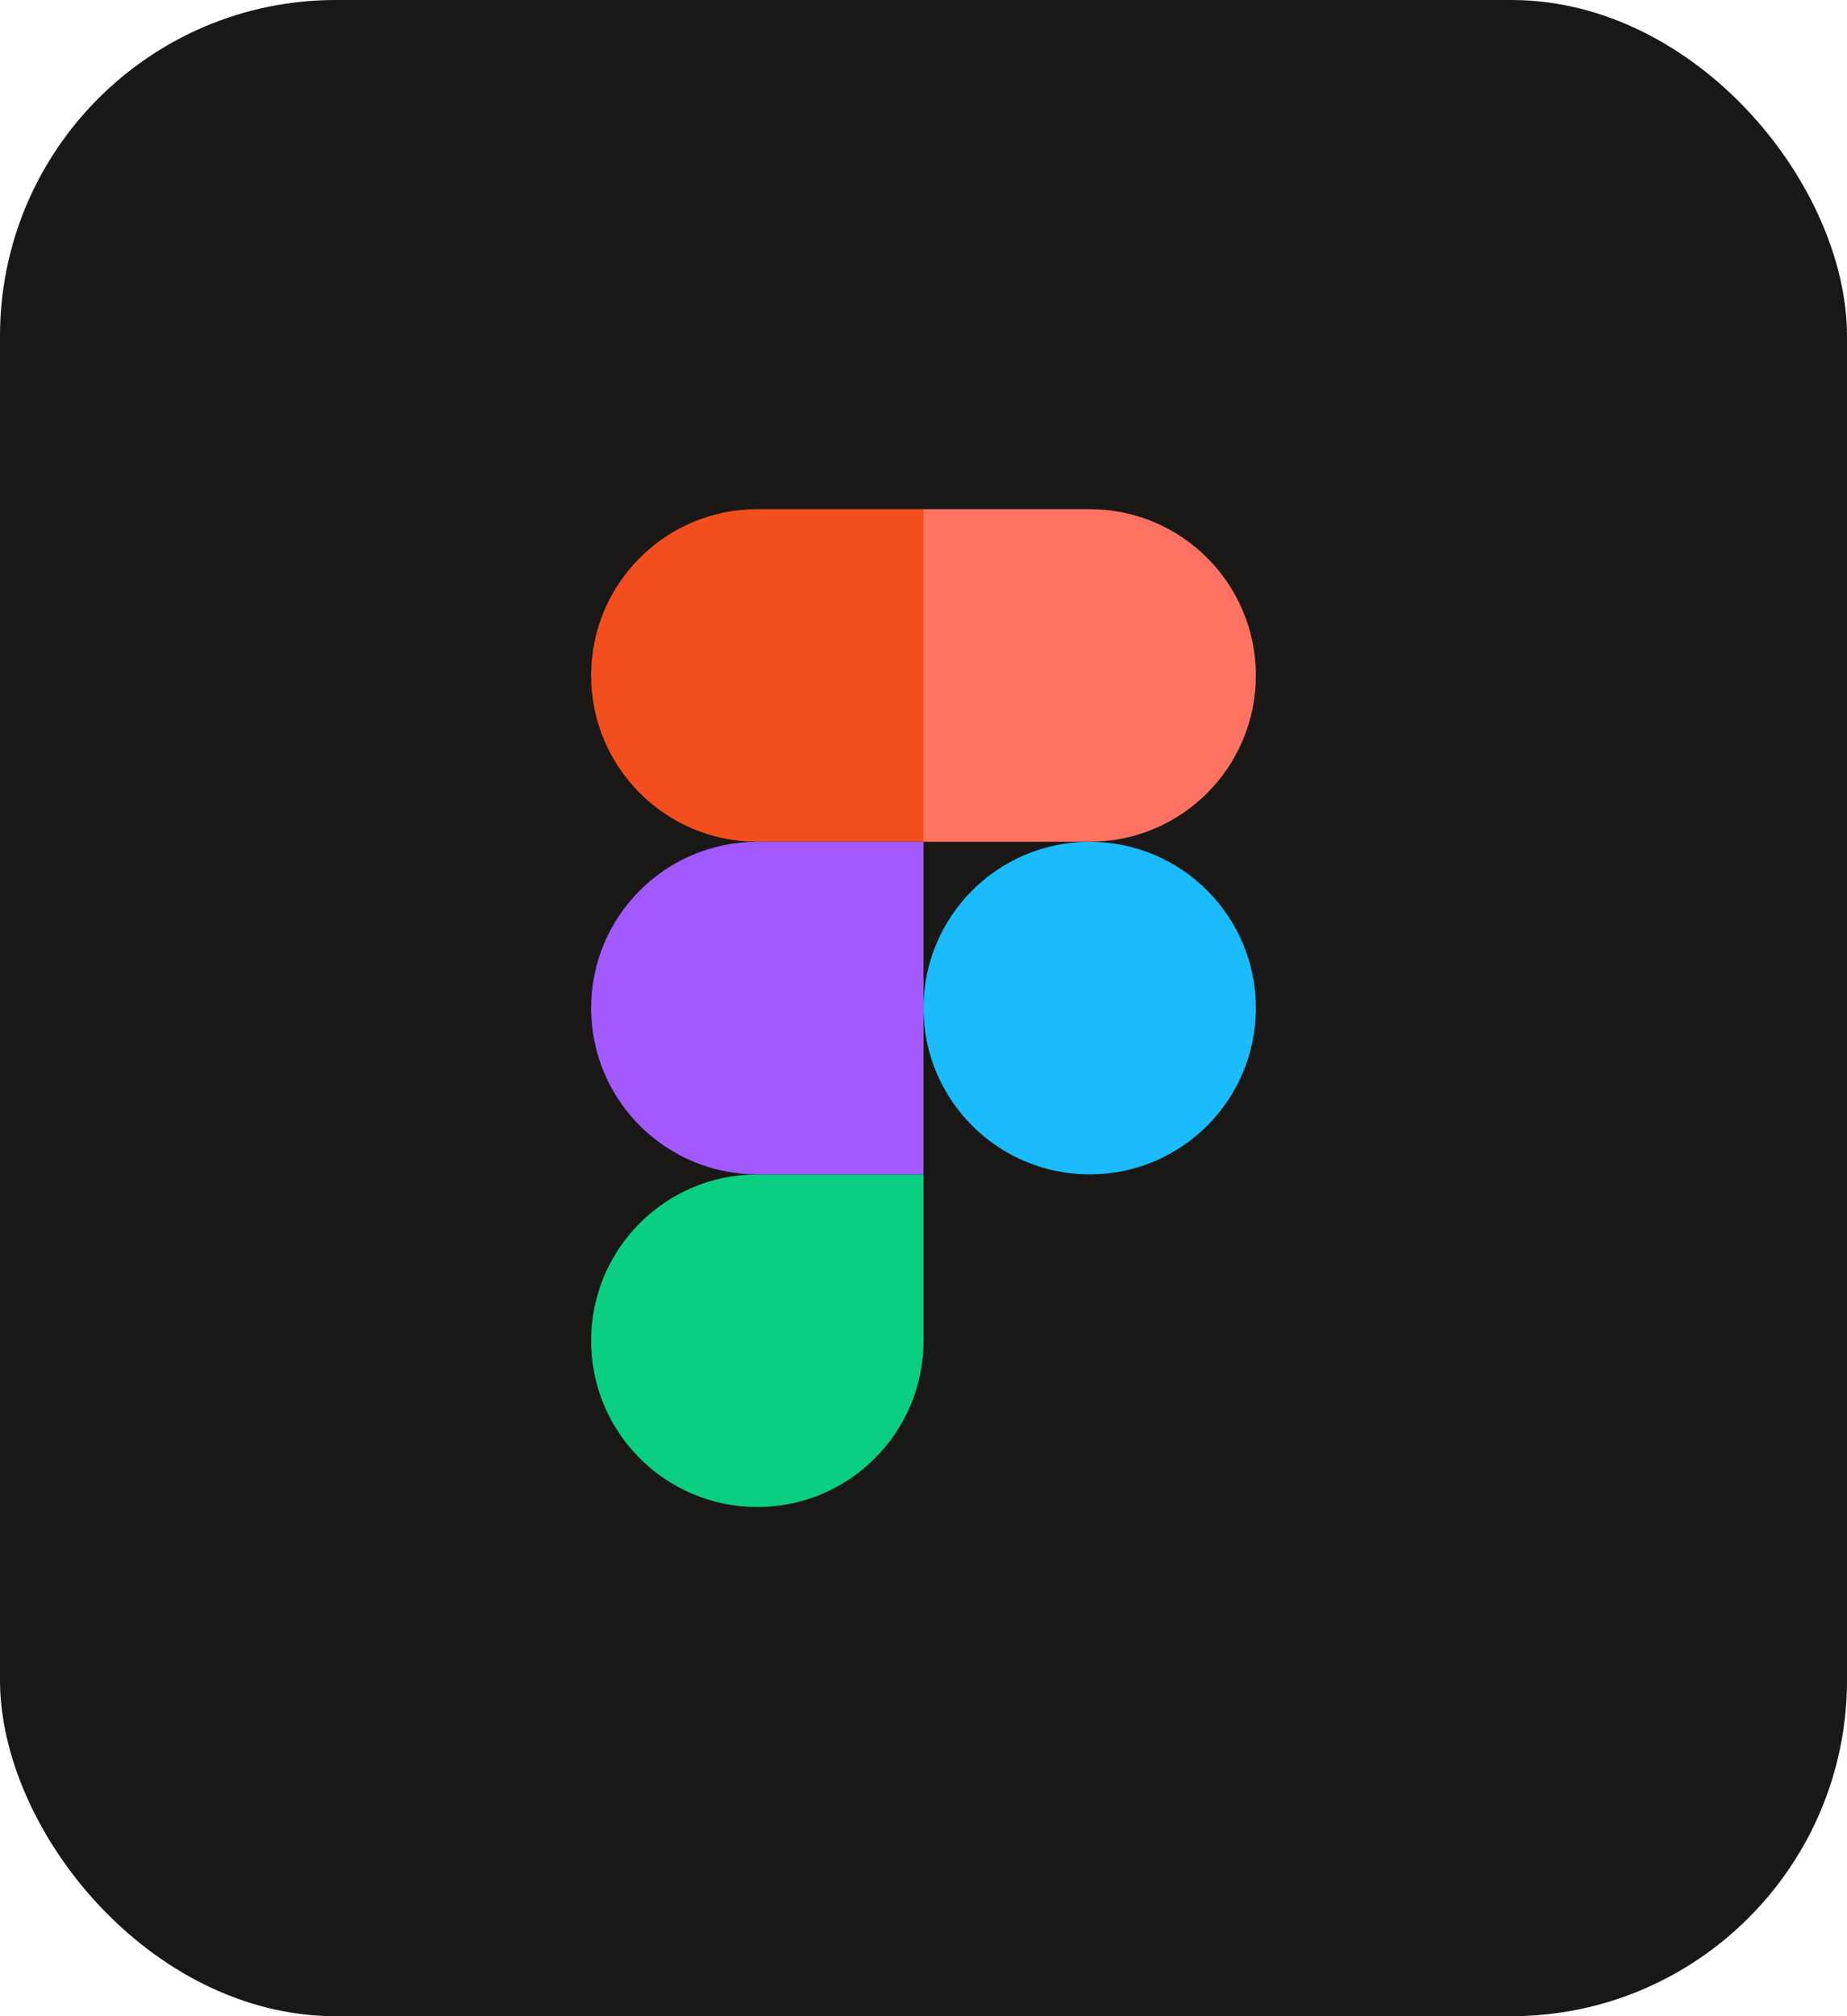 <svg fill="none" height="48" viewBox="0 0 44 48" width="44" xmlns="http://www.w3.org/2000/svg" xmlns:xlink="http://www.w3.org/1999/xlink"><clipPath id="a"><path d="m14 12h16v24h-16z"/></clipPath><rect fill="#191816" height="48" rx="8" width="44"/><g clip-path="url(#a)"><path d="m22 24c0-2.187 1.773-3.959 3.959-3.959 2.187 0 3.959 1.773 3.959 3.959 0 2.187-1.773 3.959-3.959 3.959-2.187 0-3.959-1.773-3.959-3.959z" fill="#1abcfe"/><path d="m14.082 31.919c0-2.187 1.773-3.959 3.959-3.959h3.959v3.959c0 2.187-1.773 3.959-3.959 3.959-2.187 0-3.959-1.773-3.959-3.959z" fill="#0acf83"/><path d="m22 12.122v7.918h3.959c2.187 0 3.959-1.773 3.959-3.959 0-2.187-1.773-3.959-3.959-3.959z" fill="#ff7262"/><path d="m14.082 16.081c0 2.187 1.773 3.959 3.959 3.959h3.959v-7.918h-3.959c-2.187 0-3.959 1.773-3.959 3.959z" fill="#f24e1e"/><path d="m14.082 24c0 2.187 1.773 3.959 3.959 3.959h3.959v-7.918h-3.959c-2.187 0-3.959 1.773-3.959 3.959z" fill="#a259ff"/></g></svg>